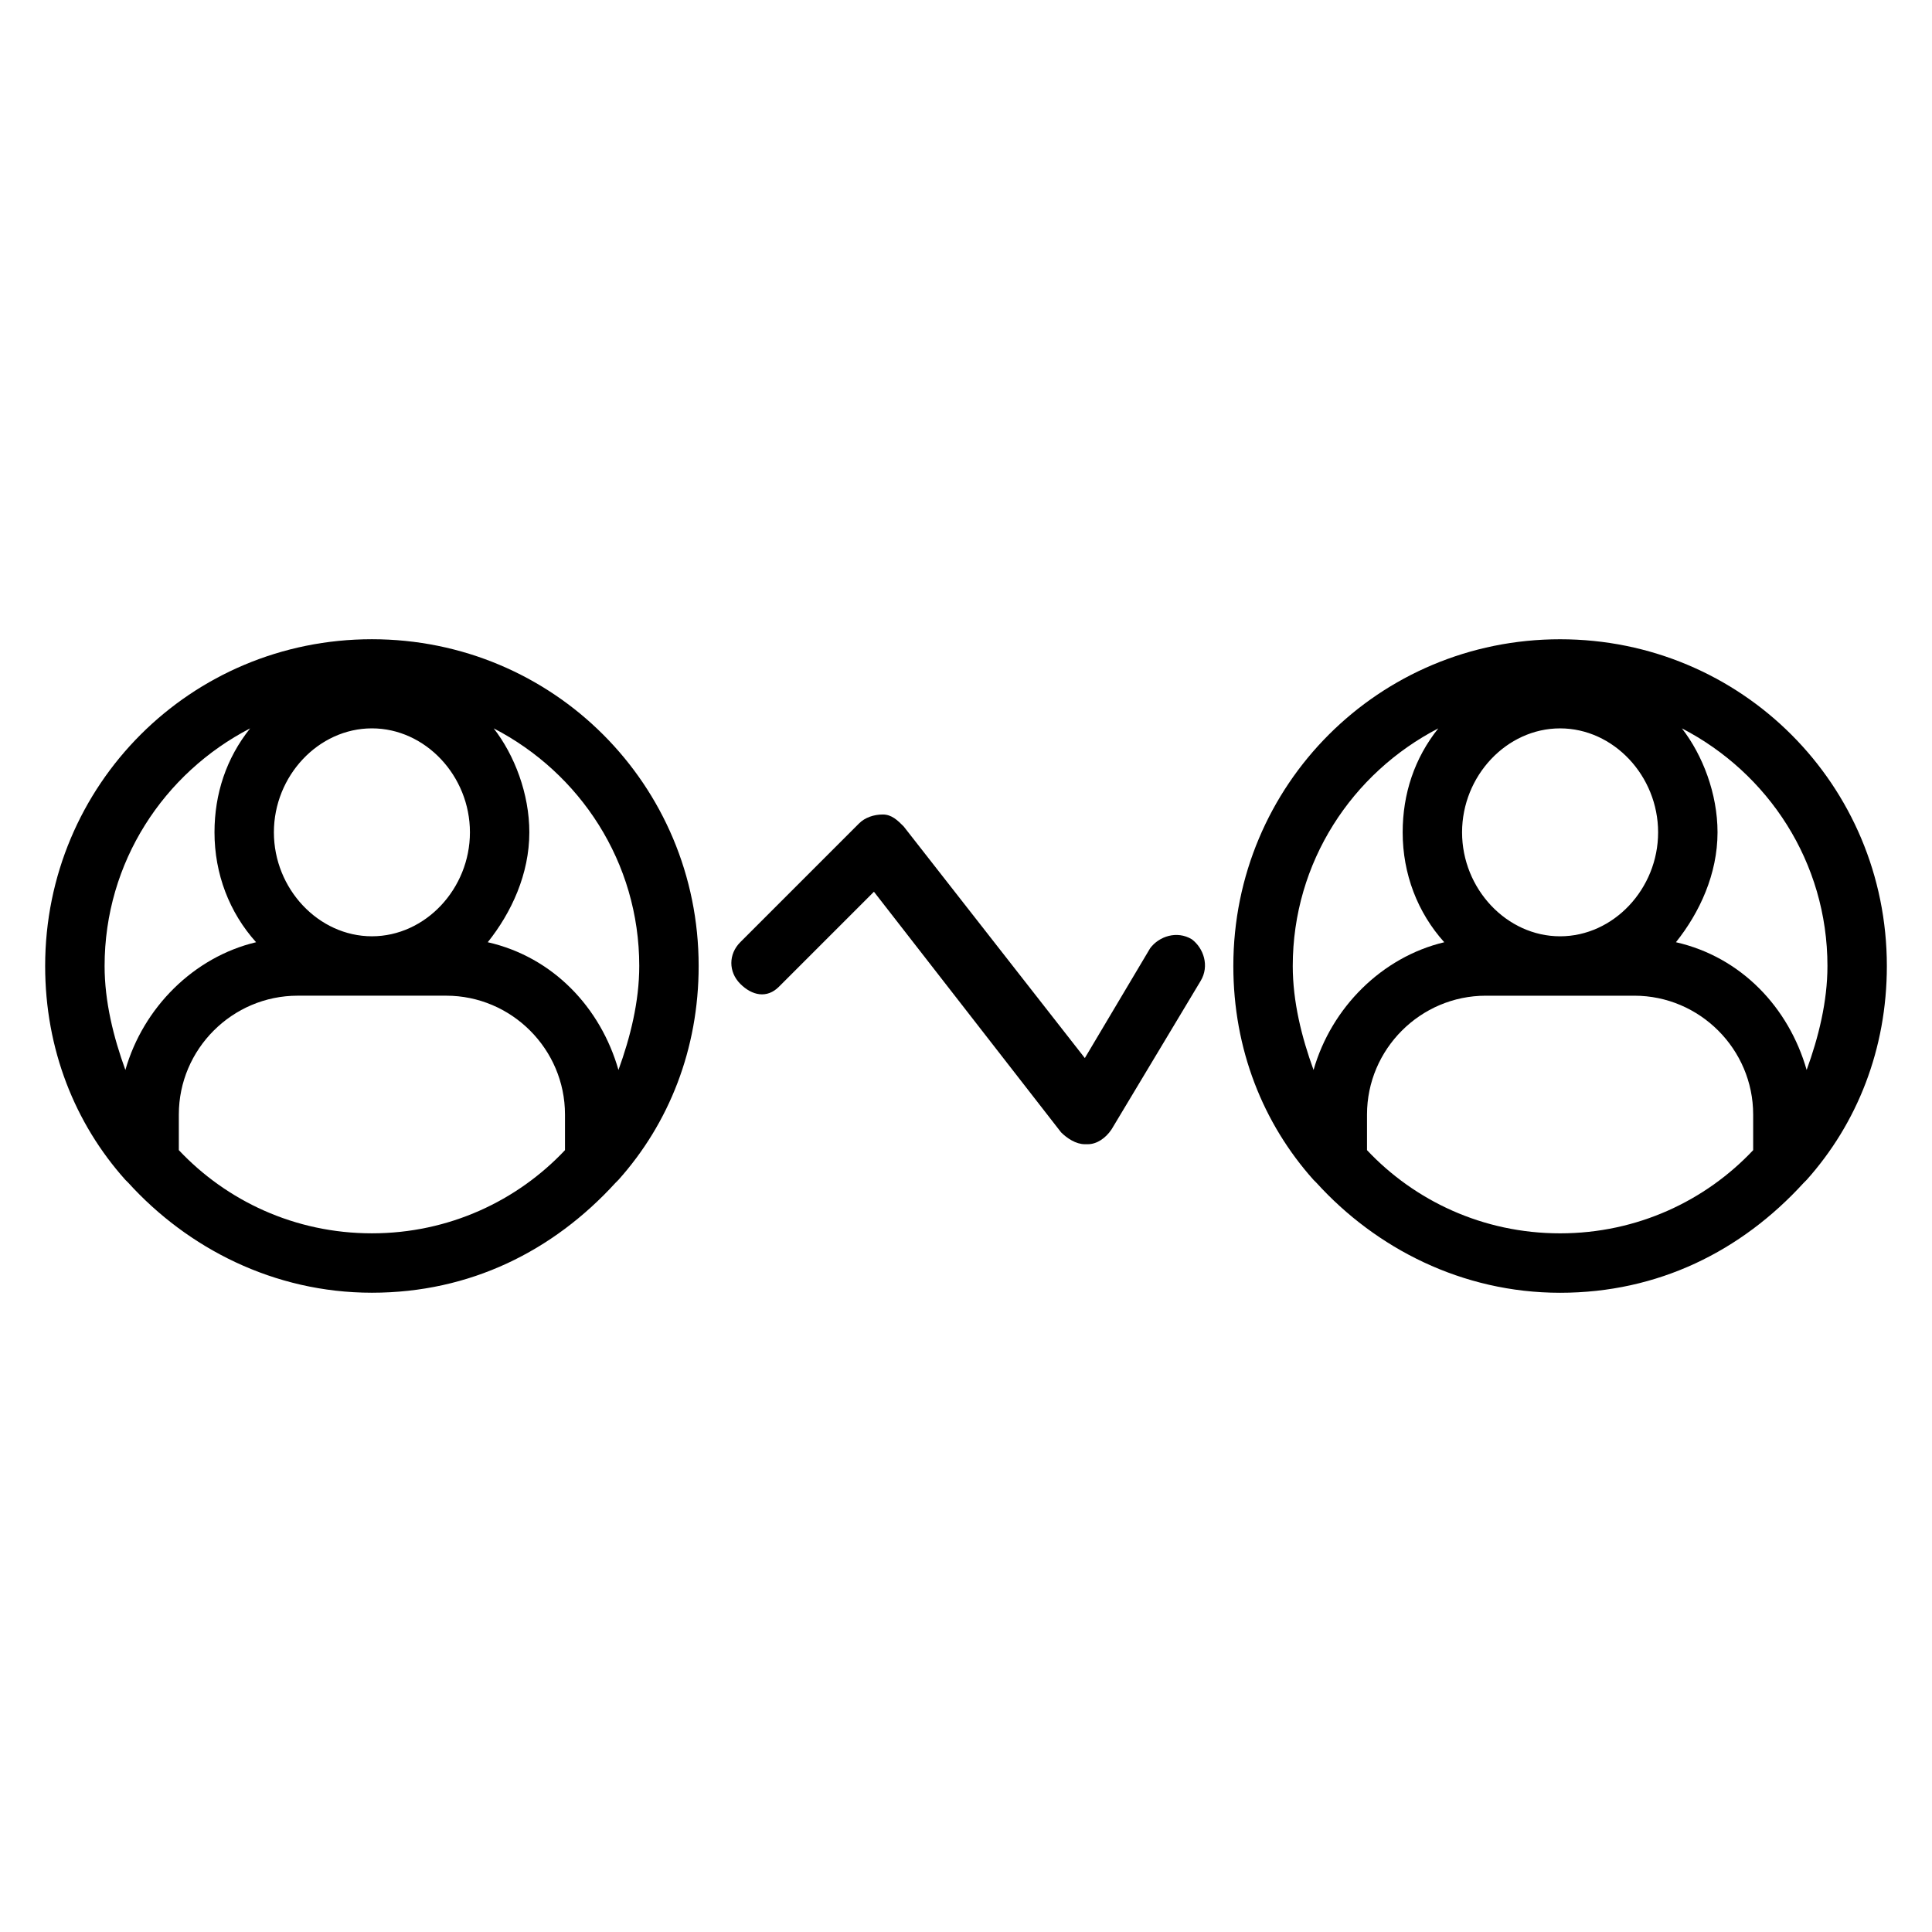<?xml version="1.0" encoding="UTF-8"?>
<!-- Uploaded to: ICON Repo, www.svgrepo.com, Generator: ICON Repo Mixer Tools -->
<svg fill="#000000" width="800px" height="800px" version="1.1" viewBox="144 144 512 512" xmlns="http://www.w3.org/2000/svg">
 <g>
  <path d="m178.01 457.46c15.742 17.32 38.574 29.125 64.551 29.125 25.977 0 48.02-11.02 64.551-29.125l0.789-0.789c13.379-14.957 21.25-34.637 21.25-56.676 0-48.02-38.574-86.594-86.594-86.594-48.016 0-86.59 38.574-86.59 86.594 0 22.043 7.871 41.723 21.254 56.68l0.789 0.785zm64.551 13.383c-20.469 0-38.574-8.66-51.168-22.043v-9.445c0-17.32 14.168-31.488 31.488-31.488h39.359c17.32 0 31.488 14.168 31.488 31.488v9.445c-12.594 13.383-30.703 22.043-51.168 22.043zm0-133.82c14.168 0 25.977 12.594 25.977 27.551s-11.809 27.551-25.977 27.551c-14.168 0-25.977-12.594-25.977-27.551s11.805-27.551 25.977-27.551zm70.848 62.977c0 9.445-2.363 18.895-5.512 27.551-4.723-16.531-17.32-29.914-34.637-33.852 6.297-7.871 11.02-18.105 11.02-29.125 0-10.234-3.938-20.469-9.445-27.551 22.832 11.809 38.574 35.422 38.574 62.977zm-103.12-62.977c-6.297 7.871-9.445 17.32-9.445 27.551 0 11.02 3.938 21.254 11.02 29.125-16.531 3.938-29.914 17.32-34.637 33.852-3.148-8.66-5.508-18.105-5.508-27.551 0-27.555 15.742-51.168 38.57-62.977z"/>
  <path d="m557.44 313.41c-48.02 0-86.594 38.574-86.594 86.594 0 22.043 7.871 41.723 21.254 56.68l0.789 0.789c15.742 17.32 38.574 29.125 64.551 29.125s48.02-11.02 64.551-29.125l0.789-0.789c13.383-14.961 21.254-34.641 21.254-56.68 0-48.02-38.574-86.594-86.594-86.594zm0 78.719c-14.168 0-25.977-12.594-25.977-27.551s11.809-27.551 25.977-27.551 25.977 12.594 25.977 27.551c0.004 14.957-11.805 27.551-25.977 27.551zm-32.273-55.102c-6.297 7.871-9.445 17.32-9.445 27.551 0 11.02 3.938 21.254 11.02 29.125-16.531 3.938-29.914 17.32-34.637 33.852-3.148-8.66-5.512-18.105-5.512-27.551 0-27.555 15.746-51.168 38.574-62.977zm32.273 133.82c-20.469 0-38.574-8.66-51.168-22.043v-9.445c0-17.32 14.168-31.488 31.488-31.488h39.359c17.32 0 31.488 14.168 31.488 31.488v9.445c-12.594 13.383-30.699 22.043-51.168 22.043zm65.34-43.297c-4.723-16.531-17.32-29.914-34.637-33.852 6.297-7.871 11.02-18.105 11.02-29.125 0-10.234-3.938-20.469-9.445-27.551 22.828 11.809 38.574 35.426 38.574 62.977 0 9.445-2.363 18.891-5.512 27.551z"/>
  <path d="m350.41 405.51 25.191-25.191 49.594 63.762c1.574 1.574 3.938 3.148 6.297 3.148h0.789c2.363 0 4.723-1.574 6.297-3.938l23.617-39.359c2.363-3.938 0.789-8.66-2.363-11.02-3.938-2.363-8.66-0.789-11.02 2.363l-17.32 29.125-48.02-61.402c-1.574-1.574-3.148-3.148-5.512-3.148s-4.723 0.789-6.297 2.363l-31.488 31.488c-3.148 3.148-3.148 7.871 0 11.02 3.148 3.152 7.086 3.938 10.234 0.789z"/>
 </g>
</svg>